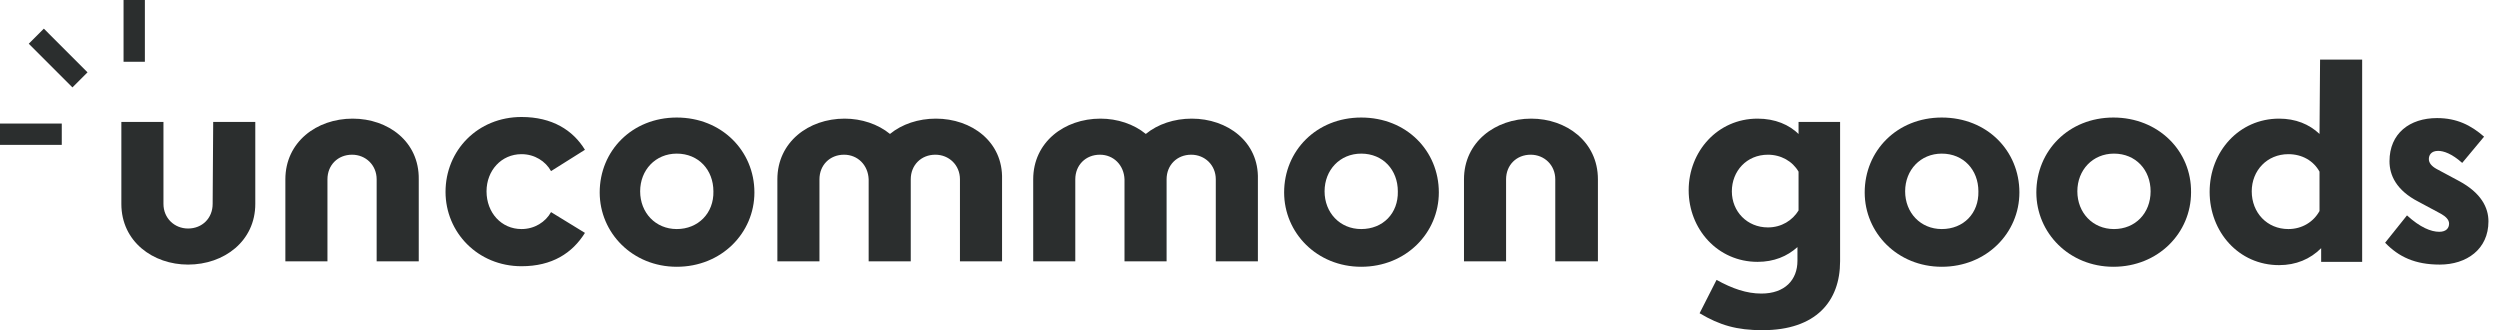 <svg xmlns="http://www.w3.org/2000/svg" fill="none" viewBox="0 0 212 28" height="28" width="212">
<path fill="#2B2E2E" d="M18.033 17.291C18.033 18.497 17.152 19.378 15.947 19.378C14.788 19.378 13.861 18.497 13.861 17.291V10.338H10.291V17.291C10.291 20.49 12.98 22.437 15.947 22.437C19.007 22.437 21.649 20.444 21.649 17.291V10.338H18.079L18.033 17.291Z"></path>
<path fill="#2B2E2E" d="M29.901 10.06C26.841 10.06 24.199 12.053 24.199 15.205V22.159H27.768V15.205C27.768 14 28.649 13.119 29.854 13.119C31.013 13.119 31.94 14 31.94 15.205V22.159H35.51V15.205C35.556 12.007 32.914 10.06 29.901 10.06Z"></path>
<path fill="#2B2E2E" d="M44.225 13.073C45.338 13.073 46.265 13.675 46.728 14.51L49.603 12.702C48.583 11.033 46.821 9.921 44.225 9.921C40.517 9.921 37.781 12.748 37.781 16.271C37.781 19.702 40.517 22.576 44.225 22.576C46.821 22.576 48.536 21.463 49.603 19.748L46.728 17.987C46.265 18.821 45.338 19.424 44.225 19.424C42.51 19.424 41.258 18.033 41.258 16.225C41.258 14.463 42.51 13.073 44.225 13.073Z"></path>
<path fill="#2B2E2E" d="M57.391 9.967C53.589 9.967 50.854 12.795 50.854 16.318C50.854 19.748 53.636 22.622 57.391 22.622C61.192 22.622 63.974 19.748 63.974 16.318C63.974 12.795 61.192 9.967 57.391 9.967ZM57.391 19.424C55.583 19.424 54.285 18.033 54.285 16.225C54.285 14.417 55.583 13.027 57.391 13.027C59.245 13.027 60.497 14.417 60.497 16.225C60.543 18.079 59.199 19.424 57.391 19.424Z"></path>
<path fill="#2B2E2E" d="M79.364 10.06C77.881 10.06 76.49 10.523 75.47 11.358C74.45 10.523 73.06 10.06 71.623 10.06C68.563 10.06 65.921 12.053 65.921 15.205V22.159H69.49V15.205C69.49 14 70.371 13.119 71.576 13.119C72.735 13.119 73.616 14 73.662 15.205V22.159H77.232V15.205C77.232 14 78.112 13.119 79.318 13.119C80.477 13.119 81.404 14 81.404 15.205V22.159H84.974V15.205C85.066 12.007 82.377 10.06 79.364 10.06Z"></path>
<path fill="#2B2E2E" d="M101.06 10.06C99.576 10.06 98.185 10.523 97.165 11.358C96.146 10.523 94.755 10.06 93.318 10.06C90.258 10.06 87.616 12.053 87.616 15.205V22.159H91.185V15.205C91.185 14 92.066 13.119 93.272 13.119C94.43 13.119 95.311 14 95.358 15.205V22.159H98.927V15.205C98.927 14 99.808 13.119 101.013 13.119C102.172 13.119 103.099 14 103.099 15.205V22.159H106.669V15.205C106.762 12.007 104.073 10.06 101.06 10.06Z"></path>
<path fill="#2B2E2E" d="M115.43 9.967C111.629 9.967 108.894 12.795 108.894 16.318C108.894 19.748 111.675 22.622 115.43 22.622C119.232 22.622 122.013 19.748 122.013 16.318C122.013 12.795 119.278 9.967 115.43 9.967ZM115.43 19.424C113.622 19.424 112.324 18.033 112.324 16.225C112.324 14.417 113.622 13.027 115.43 13.027C117.285 13.027 118.536 14.417 118.536 16.225C118.583 18.079 117.285 19.424 115.43 19.424Z"></path>
<path fill="#2B2E2E" d="M129.848 10.06C126.788 10.06 124.146 12.053 124.146 15.205V22.159H127.715V15.205C127.715 14 128.596 13.119 129.801 13.119C130.96 13.119 131.887 14 131.887 15.205V22.159H135.503V15.205C135.503 12.007 132.815 10.06 129.848 10.06Z"></path>
<path fill="#2B2E2E" d="M152.563 11.404C151.728 10.569 150.523 10.06 149.04 10.06C145.656 10.06 143.199 12.841 143.199 16.133C143.199 19.424 145.656 22.205 149.04 22.205C150.43 22.205 151.543 21.742 152.424 20.954V22.113C152.424 23.735 151.358 24.894 149.364 24.894C148.113 24.894 146.907 24.477 145.563 23.735L144.126 26.563C145.841 27.583 147.278 28 149.457 28C154 28 156.04 25.543 156.04 22.159V10.338H152.517V11.404H152.563ZM152.517 17.848C152.007 18.682 151.079 19.285 149.92 19.285C148.159 19.285 146.861 17.94 146.861 16.225C146.861 14.51 148.113 13.119 149.92 13.119C151.033 13.119 152.007 13.675 152.517 14.556V17.848Z"></path>
<path fill="#2B2E2E" d="M164.662 9.967C160.861 9.967 158.126 12.795 158.126 16.318C158.126 19.748 160.907 22.622 164.662 22.622C168.464 22.622 171.245 19.748 171.245 16.318C171.245 12.795 168.51 9.967 164.662 9.967ZM164.662 19.424C162.854 19.424 161.556 18.033 161.556 16.225C161.556 14.417 162.854 13.027 164.662 13.027C166.516 13.027 167.768 14.417 167.768 16.225C167.814 18.079 166.516 19.424 164.662 19.424Z"></path>
<path fill="#2B2E2E" d="M179.218 9.967C175.417 9.967 172.682 12.795 172.682 16.318C172.682 19.748 175.464 22.622 179.218 22.622C183.02 22.622 185.801 19.748 185.801 16.318C185.848 12.795 183.02 9.967 179.218 9.967ZM179.265 19.424C177.457 19.424 176.159 18.033 176.159 16.225C176.159 14.417 177.457 13.027 179.265 13.027C181.119 13.027 182.371 14.417 182.371 16.225C182.371 18.079 181.073 19.424 179.265 19.424Z"></path>
<path fill="#2B2E2E" d="M196.695 11.358C195.814 10.523 194.656 10.06 193.265 10.06C189.881 10.06 187.377 12.841 187.377 16.271C187.377 19.656 189.834 22.483 193.265 22.483C194.702 22.483 195.907 21.974 196.834 21.046V22.205H200.311V5.053H196.742L196.695 11.358ZM196.695 17.894C196.185 18.821 195.212 19.424 194.053 19.424C192.245 19.424 190.947 18.033 190.947 16.225C190.947 14.463 192.245 13.073 194.053 13.073C195.212 13.073 196.185 13.629 196.695 14.556V17.894Z"></path>
<path fill="#2B2E2E" d="M208.517 15.344L206.616 14.325C206.199 14.093 205.967 13.815 205.967 13.49C205.967 13.165 206.152 12.795 206.755 12.795C207.218 12.795 207.914 13.027 208.795 13.815L210.649 11.589C209.536 10.616 208.331 10.013 206.662 10.013C204.344 10.013 202.629 11.311 202.629 13.675C202.629 14.834 203.185 16.132 205.086 17.106L206.987 18.126C207.404 18.358 207.682 18.636 207.682 18.96C207.682 19.331 207.45 19.656 206.848 19.656C206.152 19.656 205.225 19.285 204.113 18.265L202.258 20.583C203.417 21.788 204.808 22.437 206.894 22.437C209.166 22.437 211.02 21.139 211.02 18.775C211.02 17.616 210.417 16.364 208.517 15.344Z"></path>
<path fill="#2B2E2E" d="M5.238 10.477H0V12.285H5.238V10.477Z"></path>
<path fill="#2B2E2E" d="M12.285 0H10.477V5.238H12.285V0Z"></path>
<path fill="#2B2E2E" d="M3.718 2.429L2.439 3.708L6.143 7.412L7.422 6.134L3.718 2.429Z"></path>
</svg>
